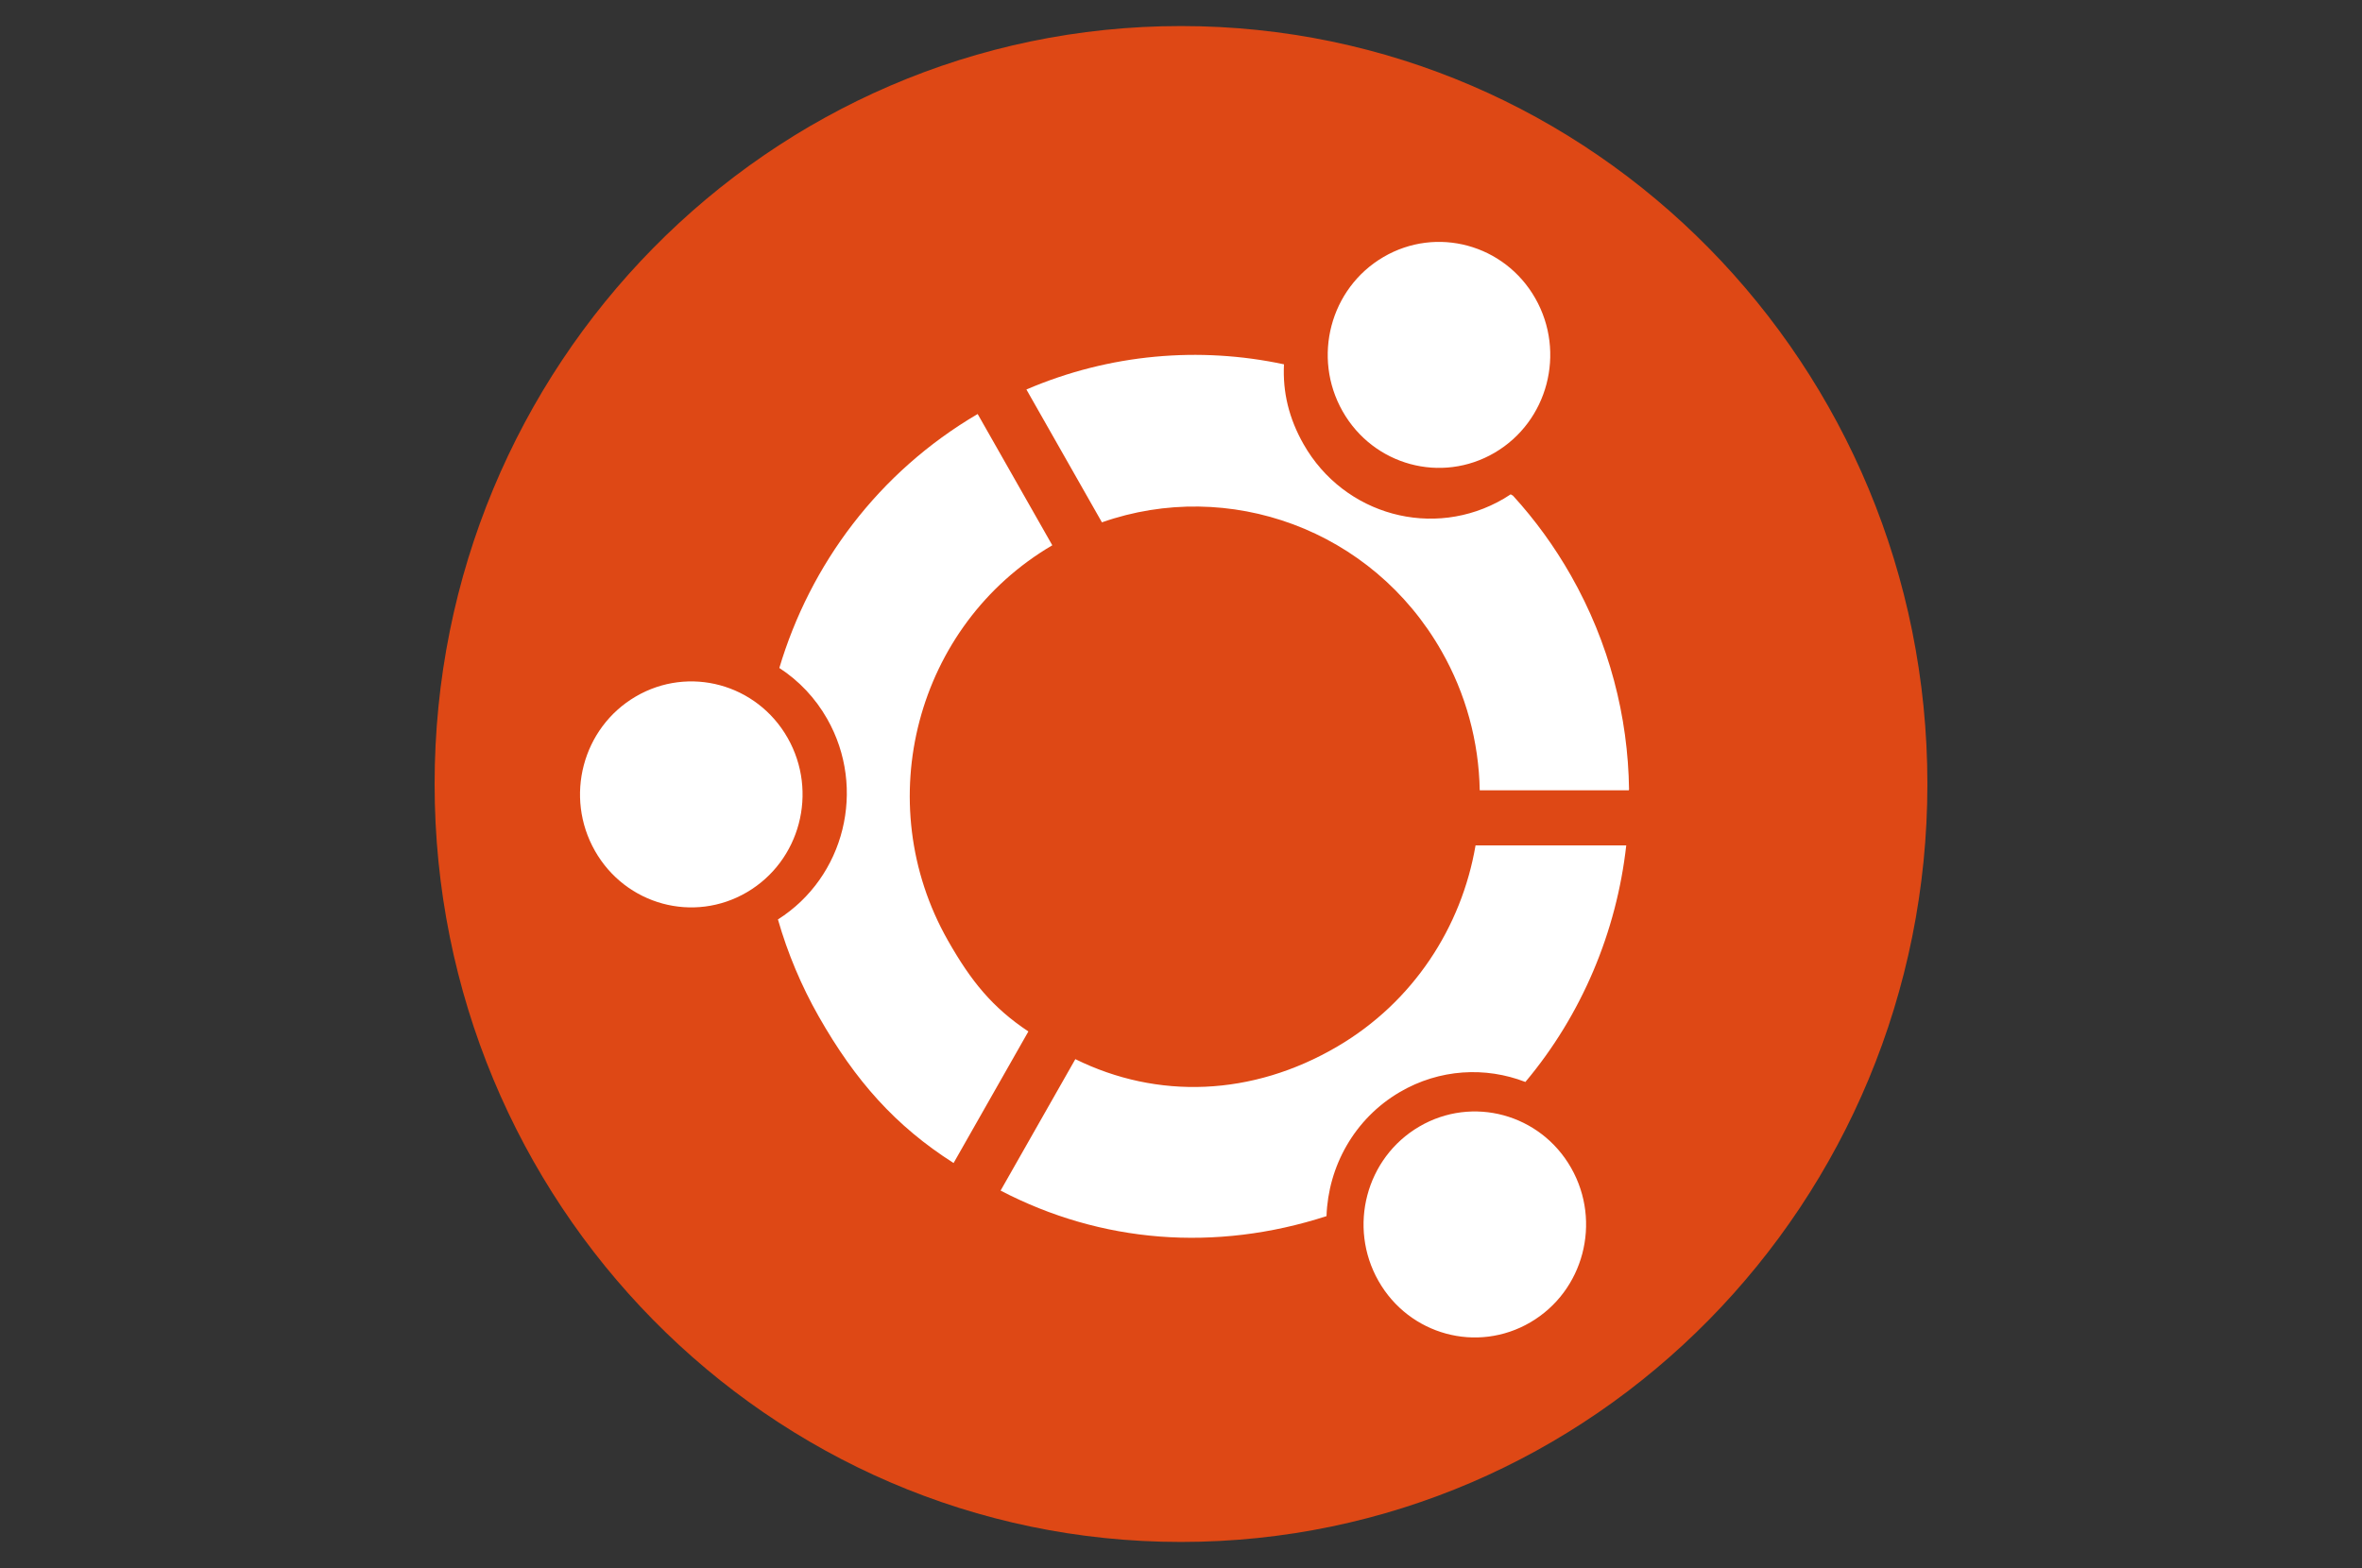 <svg width="125" height="83" viewBox="0 0 125 83" fill="none" xmlns="http://www.w3.org/2000/svg">
<rect x="0" y="0" width="125" height="83" fill="#333333" stroke="none"/>
<path d="M23 41.5C23 63.659 40.684 81.621 62.5 81.621C84.315 81.622 102 63.659 102 41.5C102 19.342 84.315 1.379 62.5 1.379C40.684 1.378 23 19.342 23 41.5Z" fill="#DE4815"/>
<path d="M41.243 35.358C42.287 36.036 43.156 36.96 43.775 38.052C45.872 41.742 44.698 46.432 41.169 48.67C41.684 50.462 42.408 52.186 43.327 53.803C45.267 57.215 47.393 59.606 50.465 61.563L54.423 54.599C52.513 53.327 51.389 51.937 50.169 49.791C46.004 42.464 48.476 33.094 55.689 28.864L51.739 21.915C46.477 25.001 42.876 29.883 41.243 35.358ZM80.068 26.237L79.991 26.193L79.932 26.297L79.991 26.193L79.947 26.167C79.828 26.246 79.706 26.323 79.582 26.397C75.87 28.573 71.129 27.282 68.986 23.513C68.209 22.145 67.876 20.753 67.95 19.285C63.488 18.332 58.736 18.723 54.319 20.617L58.315 27.649C65.01 25.297 72.618 28.009 76.291 34.472C77.568 36.711 78.263 39.244 78.309 41.832H86.197C86.2 41.817 86.205 41.803 86.211 41.789C86.16 37.933 85.166 34.037 83.133 30.459C82.27 28.94 81.243 27.523 80.068 26.237ZM56.88 56.114L52.953 63.022C58.267 65.795 64.321 66.282 70.201 64.374C70.288 61.746 71.669 59.221 74.077 57.809C76.182 56.575 78.619 56.456 80.725 57.272C83.718 53.704 85.55 49.322 86.063 44.75H78.088C77.349 49.068 74.801 53.035 70.771 55.398C66.267 58.039 61.254 58.208 56.908 56.064" fill="white"/>
<path d="M75.106 59.636C77.923 57.984 81.522 58.963 83.148 61.825C84.774 64.687 83.811 68.343 80.993 69.994C78.176 71.646 74.577 70.667 72.951 67.805C71.324 64.943 72.289 61.288 75.106 59.636ZM73.21 13.607C76.028 11.955 79.626 12.934 81.252 15.795C82.878 18.657 81.915 22.313 79.098 23.964C76.28 25.616 72.681 24.637 71.055 21.775C69.429 18.915 70.393 15.258 73.21 13.607ZM33.64 36.872C36.458 35.22 40.057 36.199 41.683 39.06C43.309 41.922 42.346 45.578 39.528 47.229C36.711 48.881 33.112 47.903 31.486 45.04C29.859 42.179 30.823 38.523 33.64 36.872Z" fill="white"/>
</svg>
